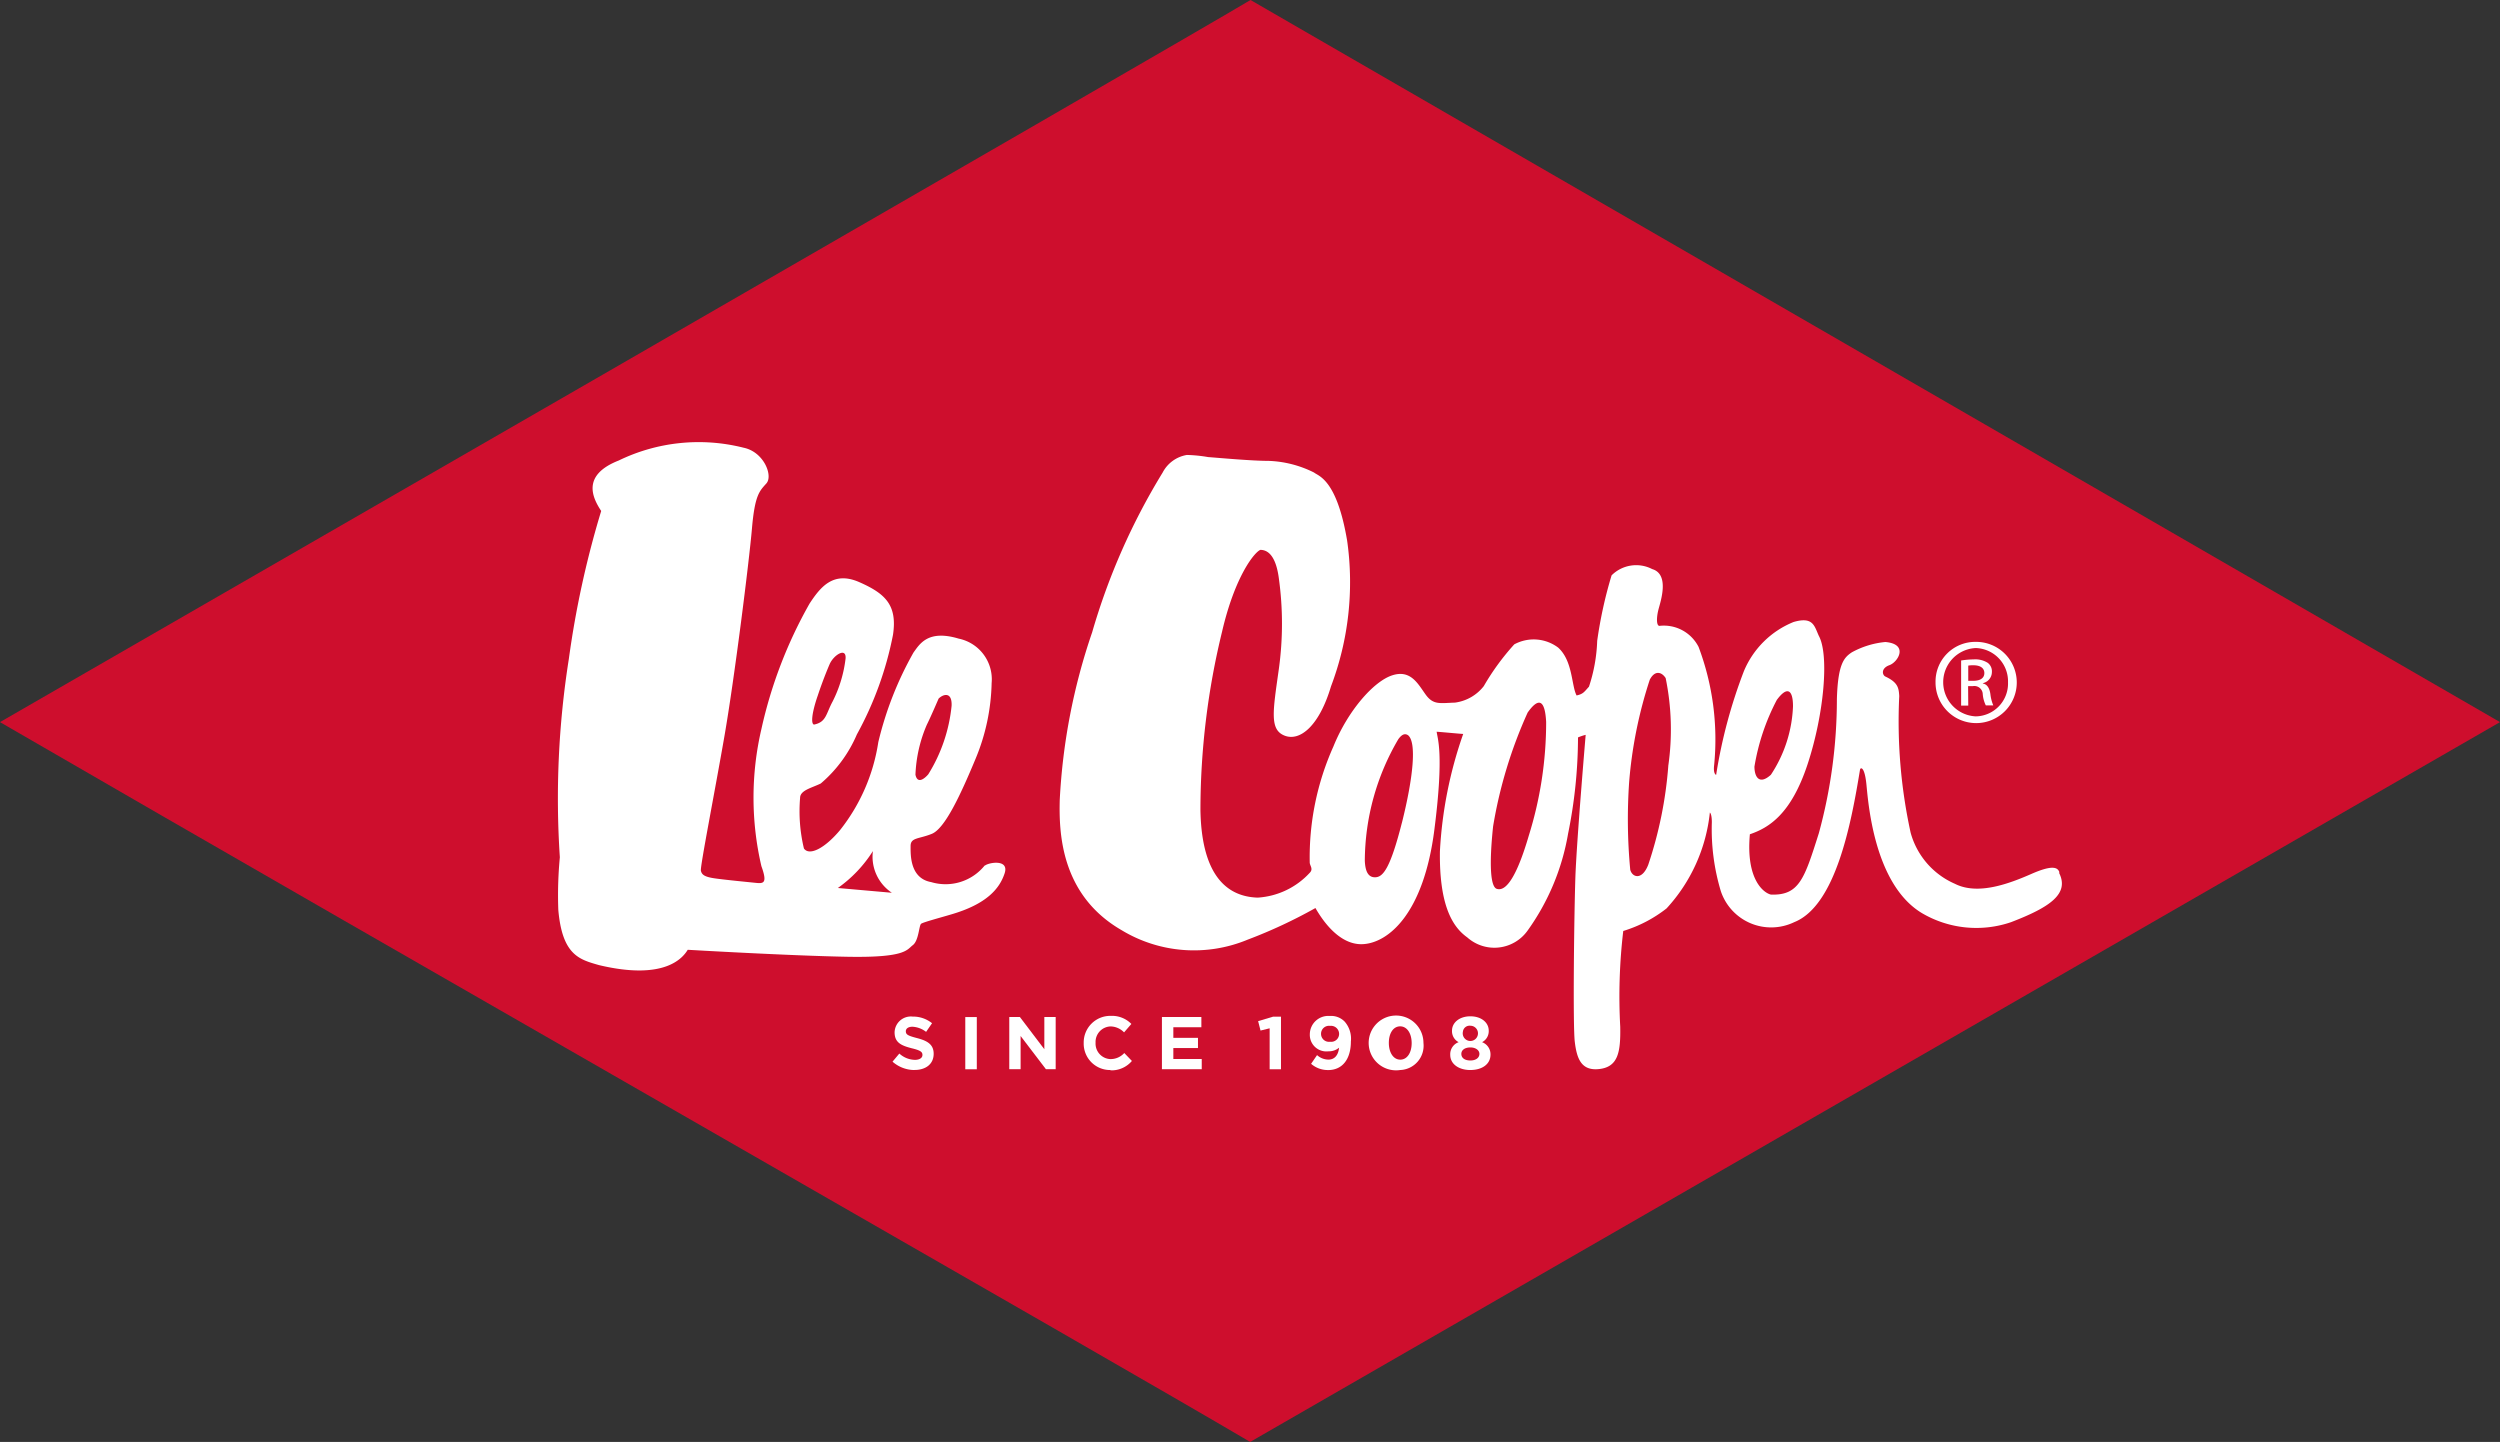<svg id="brands-leecooper-red-triangle" xmlns="http://www.w3.org/2000/svg" width="125.929" height="72.632" viewBox="0 0 125.929 72.632">
  <rect x="0" y="0" width="125.929" height="72.632" fill="#333333" stroke="none"/>
  <path id="Path_50" data-name="Path 50" d="M269.929,174.284l-62.957,36.258c-7.025-4.144-42.8-24.568-62.973-36.258,0,0,60.1-34.624,62.991-36.374Z" transform="translate(-144 -137.91)" fill="#ce0e2d"/>
  <path id="Path_51" data-name="Path 51" d="M289.07,257.252a2.529,2.529,0,0,1-2.7.843c-1.078-.193-1.037-1.384-1.037-1.819s.421-.346,1.073-.614,1.43-1.928,2.2-3.778a10.458,10.458,0,0,0,.809-3.815,2.09,2.09,0,0,0-1.662-2.239c-1.544-.464-1.962.273-2.273.7a17.279,17.279,0,0,0-1.773,4.513,9.4,9.4,0,0,1-1.928,4.433c-.771.923-1.546,1.314-1.819.925a8.046,8.046,0,0,1-.193-2.546c0-.386.577-.5,1.041-.727a6.684,6.684,0,0,0,1.819-2.471,17.232,17.232,0,0,0,1.819-5.015c.227-1.5-.384-2.08-1.7-2.658s-1.966.268-2.5,1.078a22.758,22.758,0,0,0-2.428,6.325,15.2,15.2,0,0,0,0,6.906c.309.853.116.882-.275.841s-1.537-.15-2.073-.227-.657-.193-.7-.389.7-3.969,1.194-6.82,1.232-8.714,1.378-10.412.382-1.887.727-2.273-.125-1.591-1.153-1.8a9.224,9.224,0,0,0-6.286.646c-1.891.743-1.312,1.887-.882,2.542a47.86,47.86,0,0,0-1.628,7.443,45.074,45.074,0,0,0-.455,10,20.192,20.192,0,0,0-.077,2.651c.2,2.3,1.08,2.5,2.046,2.78,3.351.8,4.24-.389,4.474-.771,0,0,5.129.3,8.059.352s2.969-.352,3.276-.584.309-1,.423-1.08.966-.307,1.462-.455c1.889-.539,2.5-1.353,2.742-2.085s-.809-.548-1-.384m-2.919-7.1c.182-.359.593-1.316.593-1.316.227-.227.682-.366.655.357a8.035,8.035,0,0,1-1.173,3.453c-.152.18-.539.539-.648.025a7,7,0,0,1,.573-2.519m-5.5-1.45c.3-.909.6-1.591.6-1.591.2-.471.853-.882.807-.293a6.468,6.468,0,0,1-.652,2.162c-.339.625-.314,1.039-.937,1.164-.155-.025-.13-.539.184-1.45m1.016,9.682a6.587,6.587,0,0,0,1.766-1.86,2.179,2.179,0,0,0,.955,2.1Z" transform="translate(-239.465 -213.662)" fill="#fff"/>
  <path id="Path_52" data-name="Path 52" d="M429.155,259.7c-.08-.227-.289-.416-1.405.073s-2.7,1.094-3.865.5a3.942,3.942,0,0,1-2.228-2.576,26.3,26.3,0,0,1-.573-6.879c-.025-.389-.05-.682-.7-.984-.161-.08-.227-.418.207-.573s.982-1.064-.207-1.166a4.343,4.343,0,0,0-1.691.521c-.386.259-.7.571-.75,2.36a25.635,25.635,0,0,1-.909,6.75c-.725,2.282-.982,3.142-2.412,3.092-.361-.077-1.271-.755-1.062-3.039.959-.327,2.078-1.009,2.908-3.531s1.091-5.5.566-6.461c-.227-.493-.28-.989-1.273-.7a4.561,4.561,0,0,0-2.5,2.471,25.531,25.531,0,0,0-1.4,5.229s-.157-.027-.1-.5a13.226,13.226,0,0,0-.784-5.943,1.96,1.96,0,0,0-1.971-1.062c-.157,0-.157-.418-.05-.828s.571-1.769-.316-2.032a1.752,1.752,0,0,0-2.046.316,21.857,21.857,0,0,0-.725,3.3,8.148,8.148,0,0,1-.414,2.307c-.257.284-.293.366-.623.443-.264-.491-.186-1.744-.932-2.414a2.053,2.053,0,0,0-2.207-.161,12.2,12.2,0,0,0-1.537,2.105,2.209,2.209,0,0,1-1.45.83c-.755.023-1.091.132-1.48-.409s-.755-1.271-1.691-.962-2.228,1.785-2.955,3.585a13.64,13.64,0,0,0-1.191,5.836c0,.155.182.316.021.5a3.89,3.89,0,0,1-2.646,1.273c-1.737-.057-2.83-1.378-2.88-4.415a37.938,37.938,0,0,1,1.089-8.98c.648-2.8,1.637-4.01,1.93-4.122.521,0,.818.555.932,1.444a16.633,16.633,0,0,1,0,4.547c-.3,2.144-.48,3.067.291,3.367s1.741-.484,2.335-2.483a14.831,14.831,0,0,0,.814-7.329c-.521-3.108-1.446-3.258-1.666-3.44a5.507,5.507,0,0,0-2.3-.589c-.852,0-2.478-.15-3.037-.191a7.1,7.1,0,0,0-1.071-.107,1.687,1.687,0,0,0-1.221.887,32.905,32.905,0,0,0-3.551,8.048,30.807,30.807,0,0,0-1.632,8.446c-.041,1.637.041,4.774,3.105,6.55a7.043,7.043,0,0,0,6.365.482,24.974,24.974,0,0,0,3.41-1.591c.261.455,1.137,1.891,2.4,1.819s3.053-1.514,3.592-5.777c.491-3.831.152-4.588.114-4.922.323.02,1.114.1,1.337.111a21.171,21.171,0,0,0-1.173,5.911c-.036,2.608.573,3.769,1.375,4.335a2.052,2.052,0,0,0,3.035-.332,11.754,11.754,0,0,0,2.046-4.89,24.587,24.587,0,0,0,.5-4.849,2.634,2.634,0,0,1,.386-.13s-.455,5.349-.518,7.159-.132,7.482-.03,8.309.316,1.48,1.25,1.364,1.062-.857,1.039-2.13a28.114,28.114,0,0,1,.152-4.822,6.711,6.711,0,0,0,2.182-1.137,8.421,8.421,0,0,0,2.18-4.829s.1.05.1.493a10.807,10.807,0,0,0,.455,3.474,2.674,2.674,0,0,0,3.69,1.557c2.1-.832,2.878-4.983,3.319-7.684.027-.13.227-.152.318.7s.357,5.086,2.826,6.541a5.4,5.4,0,0,0,4.463.441c1.962-.753,2.955-1.428,2.417-2.489m-14.2-8.725c.5-.671.8-.516.8.339a6.7,6.7,0,0,1-1.114,3.451c-.6.543-.828.082-.828-.411a11.072,11.072,0,0,1,1.137-3.378m-18.894,6.2c-.575,2.262-.937,2.728-1.323,2.751s-.523-.314-.546-.83a12.189,12.189,0,0,1,1.687-6.124c.207-.286.361-.286.491-.2.443.359.257,2.151-.309,4.408m6.381.682c-.746,2.537-1.3,2.751-1.607,2.646s-.389-1.164-.182-3.14a22.991,22.991,0,0,1,1.741-5.738c.621-.878.88-.514.932.475a19.167,19.167,0,0,1-.884,5.756m7.036-3.533a20.433,20.433,0,0,1-1.007,4.963c-.314.809-.809.643-.909.257a27.157,27.157,0,0,1-.055-4.419,22.174,22.174,0,0,1,1.039-5.154c.257-.493.6-.393.8-.082a12.861,12.861,0,0,1,.13,4.435" transform="translate(-325.416 -215.756)" fill="#fff"/>
  <path id="Path_53" data-name="Path 53" d="M574.885,280.13a2.046,2.046,0,1,1-2.026,2.032,2,2,0,0,1,2.026-2.032Zm0,.311a1.723,1.723,0,0,0,0,3.442,1.655,1.655,0,0,0,1.625-1.714A1.678,1.678,0,0,0,574.885,280.441Zm-.378,2.9h-.359v-2.273a4.259,4.259,0,0,1,.636-.055,1.168,1.168,0,0,1,.707.175.536.536,0,0,1,.207.466.575.575,0,0,1-.455.555v.018c.2.034.336.214.38.543a2.016,2.016,0,0,0,.146.561h-.377a1.573,1.573,0,0,1-.155-.573.423.423,0,0,0-.487-.4H574.5Zm0-1.25h.261c.3,0,.55-.109.55-.391,0-.2-.141-.391-.55-.391a1.49,1.49,0,0,0-.261.016Z" transform="translate(-475.363 -247.798)" fill="#fff"/>
  <path id="Path_54" data-name="Path 54" d="M342.876,365.851a1.676,1.676,0,0,1-1.116-.421l.343-.409a1.2,1.2,0,0,0,.784.318c.227,0,.38-.093.38-.248h0c0-.148-.091-.227-.53-.334-.53-.136-.873-.282-.873-.807h0a.819.819,0,0,1,.909-.791,1.524,1.524,0,0,1,.978.334l-.3.436a1.237,1.237,0,0,0-.682-.259c-.227,0-.339.1-.339.227h0c0,.173.114.227.568.346.534.139.834.33.834.789h0c0,.523-.4.816-.966.816" transform="translate(-296.802 -311.952)" fill="#fff"/>
  <rect id="Rectangle_12" data-name="Rectangle 12" width="0.58" height="2.63" transform="translate(48.623 51.231)" fill="#fff"/>
  <path id="Path_55" data-name="Path 55" d="M225.5,228l-1.275-1.673V228h-.571V225.37h.534l1.232,1.623V225.37h.571V228Z" transform="translate(-172.815 -174.142)" fill="#fff"/>
  <path id="Path_56" data-name="Path 56" d="M385.466,365.723a1.328,1.328,0,0,1-1.348-1.364h0a1.339,1.339,0,0,1,1.364-1.364,1.364,1.364,0,0,1,1.037.407l-.368.425a.968.968,0,0,0-.671-.3.78.78,0,0,0-.764.821h0a.78.78,0,0,0,.764.825.937.937,0,0,0,.682-.307l.384.4a1.346,1.346,0,0,1-1.08.473" transform="translate(-329.53 -311.824)" fill="#fff"/>
  <path id="Path_57" data-name="Path 57" d="M257.49,228V225.37h1.987v.516h-1.412v.534h1.241v.514h-1.241v.552h1.43V228Z" transform="translate(-198.962 -174.142)" fill="#fff"/>
  <path id="Path_58" data-name="Path 58" d="M279.567,225.29h.393v2.651h-.571v-2.064l-.459.114-.121-.475Z" transform="translate(-215.435 -174.08)" fill="#fff"/>
  <path id="Path_59" data-name="Path 59" d="M435.165,365.741a1.278,1.278,0,0,1-.866-.314l.3-.439a.866.866,0,0,0,.575.227c.323,0,.5-.246.534-.6a.8.8,0,0,1-.534.182.833.833,0,0,1-.939-.855.93.93,0,0,1,1-.925.953.953,0,0,1,.757.286,1.309,1.309,0,0,1,.311,1c0,.855-.4,1.439-1.148,1.439m.1-2.226a.4.4,0,0,0-.455.4.4.4,0,0,0,.455.4.4.4,0,0,0,.455-.4.409.409,0,0,0-.455-.4" transform="translate(-368.257 -311.841)" fill="#fff"/>
  <path id="Path_60" data-name="Path 60" d="M450.284,365.728a1.38,1.38,0,1,1,1.173-1.364,1.227,1.227,0,0,1-1.173,1.364m0-2.2c-.35,0-.571.35-.571.834s.227.843.577.843.573-.355.573-.834-.227-.843-.58-.843" transform="translate(-379.755 -311.829)" fill="#fff"/>
  <path id="Path_61" data-name="Path 61" d="M466.341,365.805c-.584,0-1.014-.3-1.014-.764a.644.644,0,0,1,.423-.639.625.625,0,0,1-.334-.58c0-.4.368-.723.925-.723s.925.318.925.723a.623.623,0,0,1-.336.58.652.652,0,0,1,.425.625c0,.491-.432.777-1.014.777m0-1.137c-.264,0-.455.121-.455.325s.168.332.455.332.455-.143.455-.332-.193-.325-.455-.325m0-1.093a.338.338,0,0,0-.377.307.384.384,0,1,0,.377-.307" transform="translate(-392.276 -311.906)" fill="#fff"/>
</svg>

